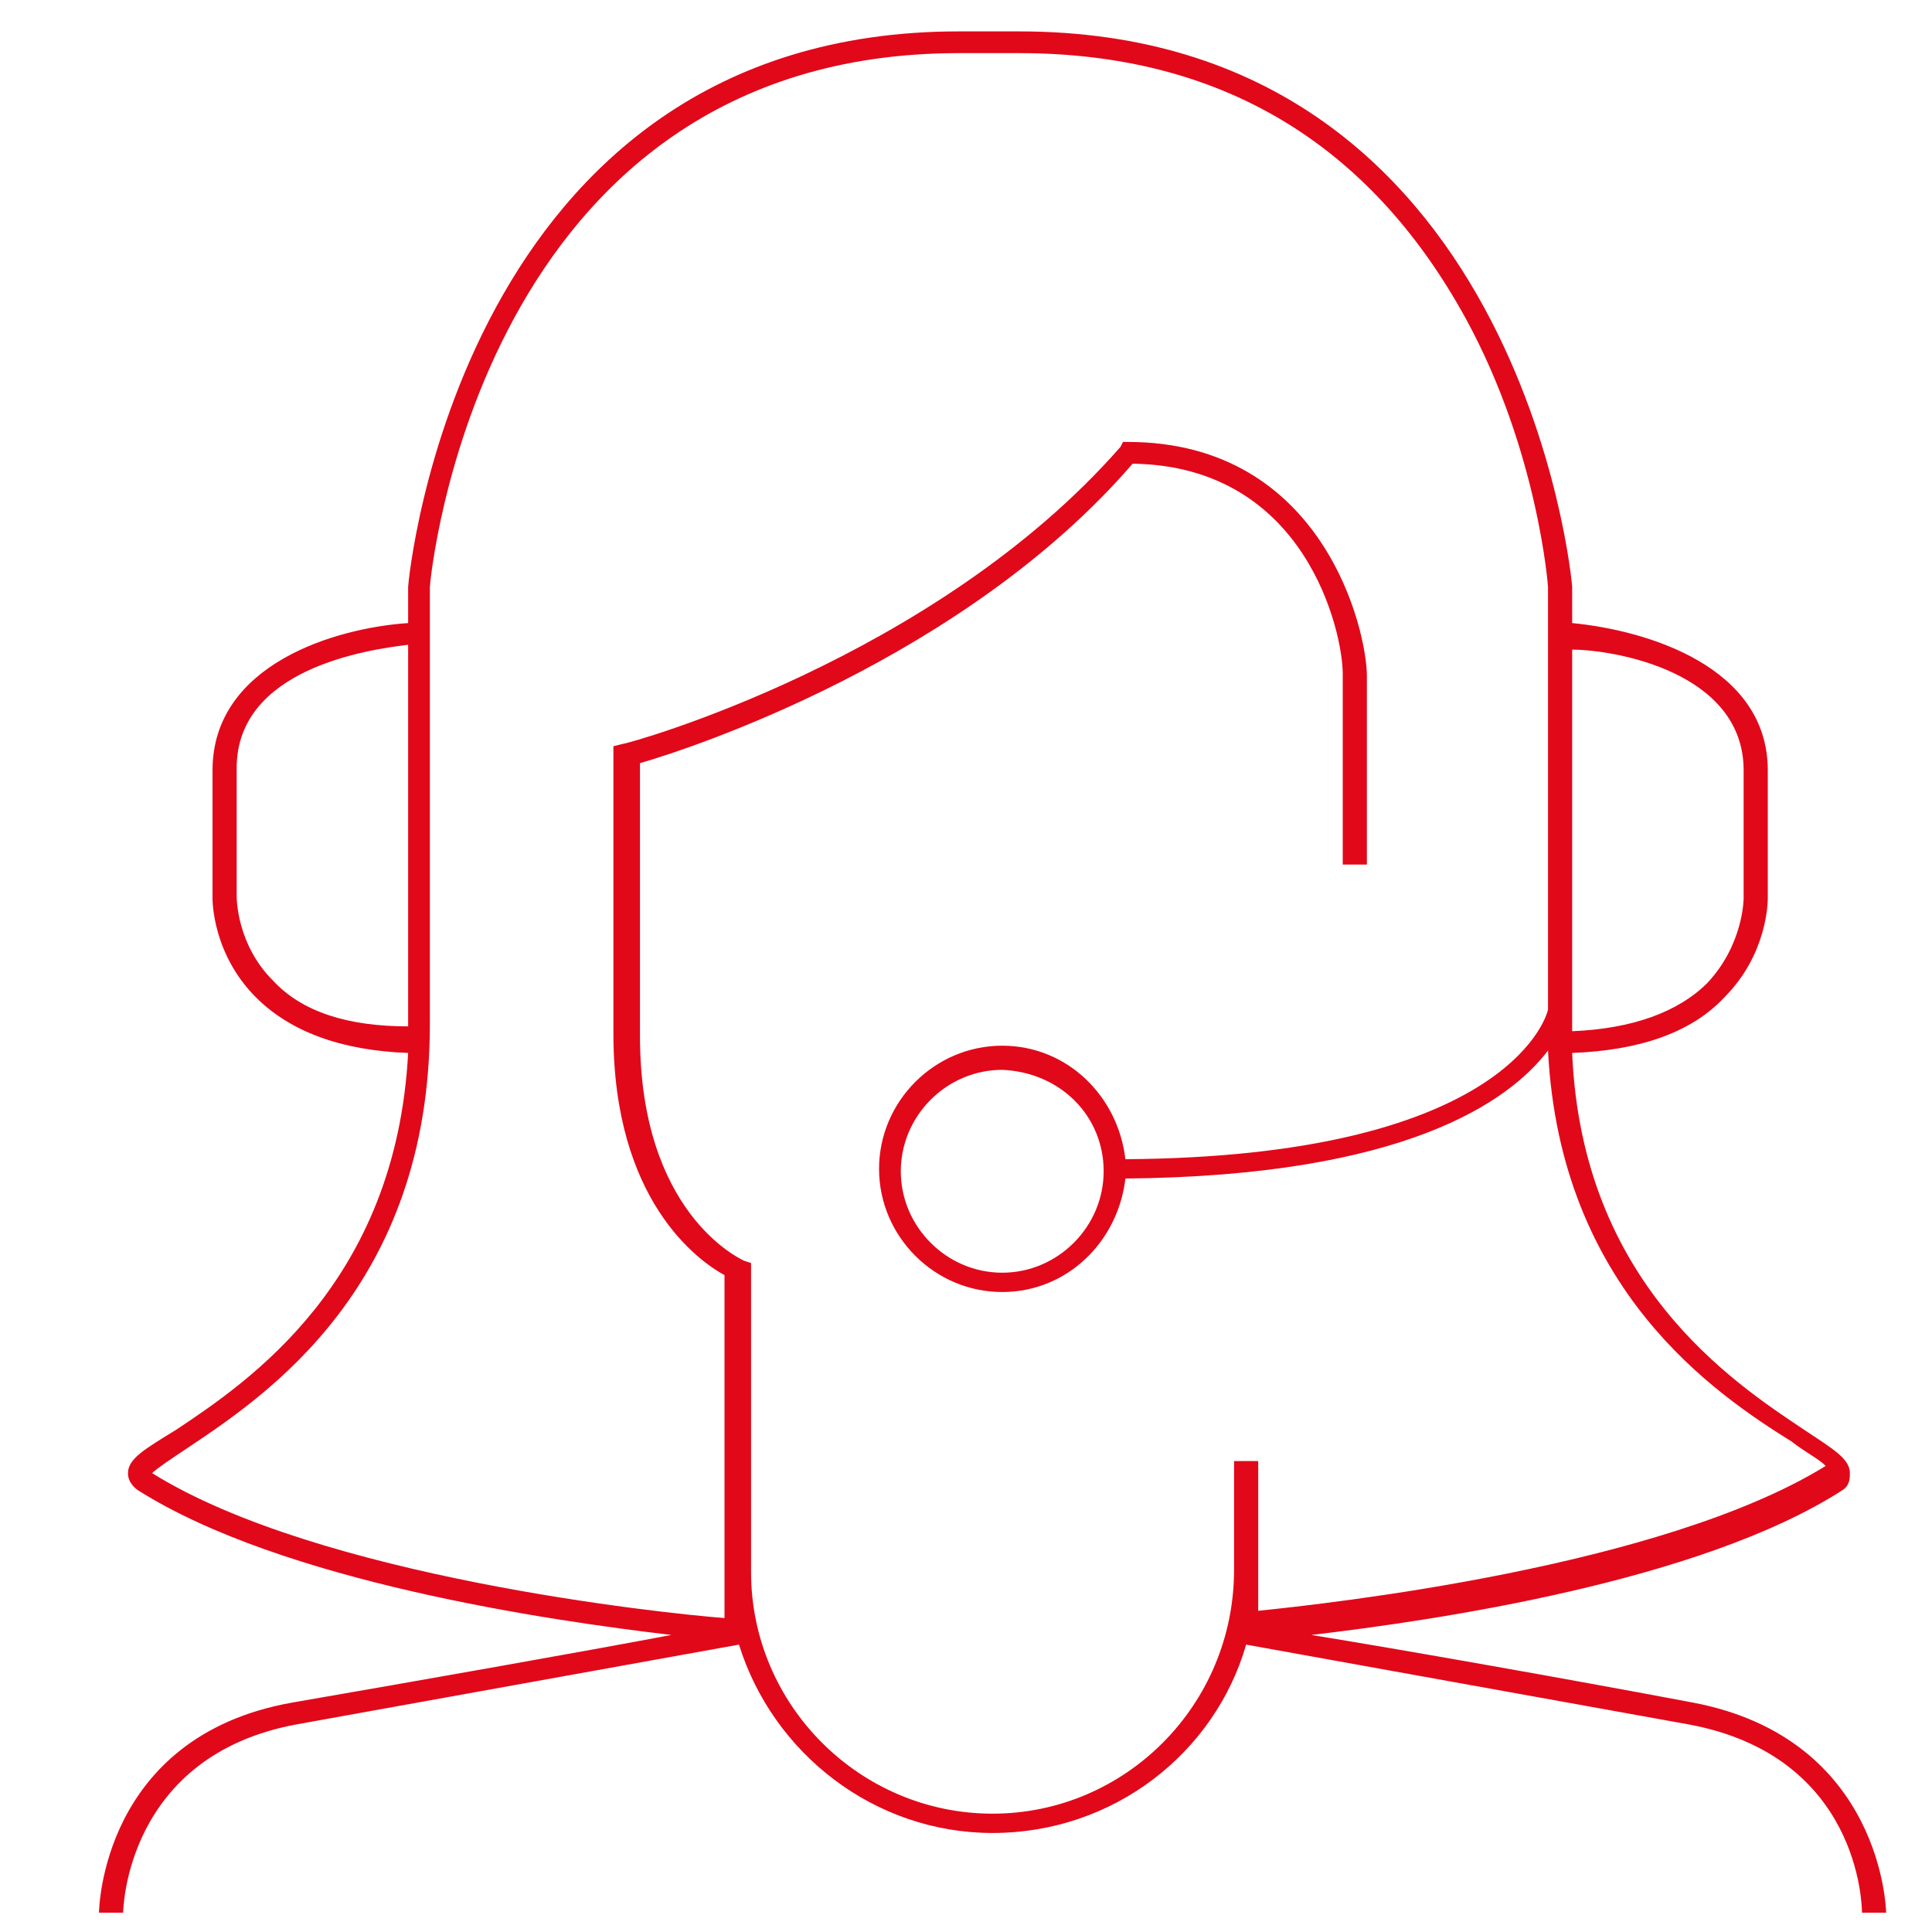 <?xml version="1.0" encoding="utf-8"?>
<!-- Generator: Adobe Illustrator 23.0.4, SVG Export Plug-In . SVG Version: 6.00 Build 0)  -->
<svg version="1.1" id="Livello_1" xmlns="http://www.w3.org/2000/svg" xmlns:xlink="http://www.w3.org/1999/xlink" x="0px" y="0px"
	 viewBox="0 0 80 80" style="enable-background:new 0 0 80 80;" xml:space="preserve">
<path style="fill:#E1081A;" d="M70.1,70.5c-5.3-1-12.1-2.2-15.8-2.8c5.1-0.6,16.1-2.2,22-6c0.3-0.2,0.3-0.5,0.3-0.7
	c0-0.6-0.7-1-1.9-1.8c-3-2-9.2-6.1-9.6-15.6c2.7-0.1,4.9-0.8,6.3-2.3c1.8-1.8,1.8-4,1.8-4.1v-5.3c0-4.3-5-5.8-8.1-6.1l0-1.5
	c0-0.2-2.1-23-22.9-23h-2.5C19,1.3,16.9,24.1,16.9,24.3v1.5c-3,0.2-8.1,1.7-8.1,6.1v5.3c0,0.1,0,2.3,1.8,4.1
	c1.4,1.4,3.5,2.2,6.3,2.3c-0.5,9.5-6.6,13.6-9.6,15.6C6,60,5.3,60.4,5.3,61c0,0.1,0,0.4,0.4,0.7c6,3.8,17,5.4,22.1,6
	c-3.7,0.7-10.5,1.9-15.7,2.8c-7.9,1.4-8,8.6-8,8.7h1c0-0.1,0.1-6.5,7.2-7.8c7.2-1.3,17.2-3.1,18.3-3.3c1.4,4.5,5.6,7.8,10.5,7.8
	c5,0,9.2-3.3,10.5-7.8c1.1,0.2,11.1,2,18.3,3.3c7.1,1.3,7.2,7.5,7.2,7.8l1,0C78.1,79.2,78,72,70.1,70.5z M72.2,31.9v5.3
	c0,0,0,1.9-1.5,3.5c-1.2,1.2-3.1,1.9-5.6,2c0-0.1,0-0.1,0-0.2l0-15.6C66.8,26.9,72.2,27.8,72.2,31.9z M11.3,40.6
	c-1.5-1.5-1.5-3.4-1.5-3.5v-5.3c0-4.1,5.4-4.9,7.1-5.1v15.6c0,0.1,0,0.1,0,0.2C14.4,42.5,12.5,41.9,11.3,40.6z M41.1,75.1
	c-5.5,0-10-4.5-10-10h0V52.6l0-0.3l-0.3-0.1c-0.2-0.1-4.3-2-4.3-9.3V31.6c2.1-0.6,13.4-4.3,20.4-12.4c7.2,0.1,8.7,7,8.7,8.7v7.9h1
	V28c0-1.9-1.8-9.7-9.9-9.7h-0.2l-0.1,0.2C38.7,27.3,26,30.8,25.8,30.8l-0.4,0.1v11.9c0,6.9,3.5,9.4,4.6,10V67
	c-2.6-0.2-16.8-1.7-23.7-6c0.2-0.2,0.8-0.6,1.4-1c3.3-2.2,10.1-6.7,10.1-17.6l0-18.1c0-0.2,2-22.1,21.9-22.1h2.5
	c8.3,0,14.5,3.7,18.5,11c3,5.5,3.4,11.1,3.4,11.1v17.5c-0.1,0.5-2,6.1-17.5,6.2c-0.3-2.6-2.4-4.7-5.1-4.7c-2.8,0-5.1,2.3-5.1,5.1
	s2.3,5.1,5.1,5.1c2.7,0,4.8-2.1,5.1-4.7c11.6-0.1,15.9-3.2,17.5-5.3c0.5,9.9,6.9,14.2,10.1,16.2c0.5,0.4,1.1,0.7,1.4,1
	c-6.8,4.2-20.6,5.7-23.5,6v-6.2h-1V65C51.1,70.6,46.6,75.1,41.1,75.1z M45.7,48.5c0,2.3-1.9,4.2-4.2,4.2c-2.3,0-4.2-1.9-4.2-4.2
	c0-2.3,1.9-4.2,4.2-4.2C43.9,44.4,45.7,46.2,45.7,48.5z"/>
</svg>
